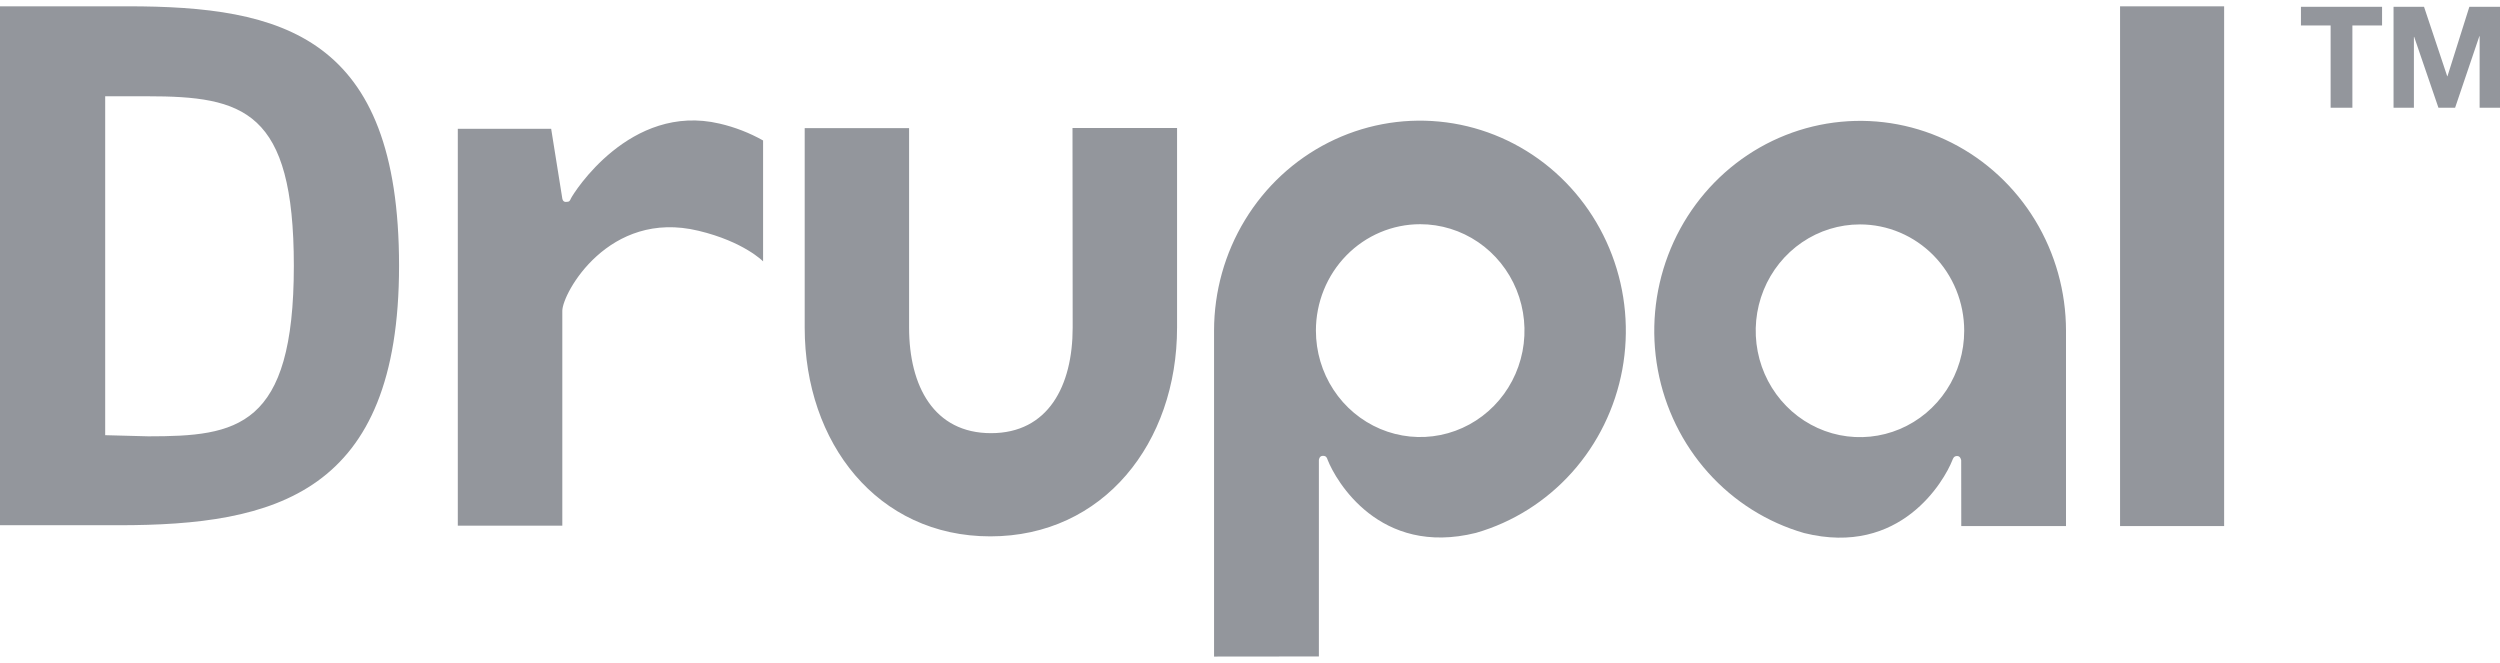 <svg width="132" height="35" viewBox="0 0 132 35" fill="none" xmlns="http://www.w3.org/2000/svg">
<g clip-path="url(#clip0_3796_49801)">
<path d="M62.149 6.757H56.628L56.637 17.298C56.637 20.379 55.342 22.871 52.326 22.871C49.31 22.871 48 20.385 48 17.298V6.767H42.488V17.298C42.488 23.386 46.325 28.32 52.29 28.32C58.256 28.32 62.149 23.386 62.149 17.298V6.757ZM111.939 0.333H117.434V27.775H111.939V0.333ZM121.49 1.345V0.36H125.773V1.345H124.206V5.69H123.057V1.345H121.49ZM127.989 0.36L129.213 4.026H129.226L130.382 0.36H132V5.69H130.924V1.913H130.909L129.629 5.69H128.75L127.469 1.949H127.454V5.69H126.379V0.36H127.989ZM37.997 6.527C33.261 5.413 30.273 10.213 30.149 10.471C30.087 10.597 30.085 10.662 29.875 10.662C29.703 10.662 29.688 10.471 29.688 10.471L29.101 6.799H24.172V27.757H29.69V16.413C29.69 15.485 32.138 11.041 36.878 12.184C39.275 12.758 40.291 13.8 40.291 13.8V7.417C39.571 7.012 38.799 6.713 37.997 6.527ZM69.637 34.661V24.296C69.637 24.296 69.647 24.07 69.845 24.068C70.044 24.066 70.063 24.187 70.106 24.296C70.526 25.359 72.826 29.406 77.931 28.136C79.877 27.575 81.631 26.47 82.996 24.948C84.361 23.425 85.282 21.544 85.657 19.516C86.031 17.488 85.844 15.394 85.115 13.469C84.387 11.544 83.147 9.864 81.535 8.618C79.922 7.373 78.001 6.611 75.988 6.419C73.974 6.226 71.948 6.611 70.137 7.529C68.325 8.447 66.801 9.862 65.735 11.616C64.669 13.369 64.104 15.392 64.102 17.455V34.667L69.637 34.661ZM74.985 11.838C76.074 11.838 77.139 12.167 78.045 12.784C78.951 13.402 79.657 14.279 80.074 15.306C80.491 16.333 80.6 17.463 80.388 18.553C80.175 19.643 79.651 20.644 78.88 21.43C78.11 22.216 77.129 22.751 76.06 22.968C74.992 23.185 73.885 23.073 72.878 22.648C71.872 22.222 71.012 21.502 70.407 20.577C69.802 19.653 69.48 18.567 69.48 17.455C69.48 15.965 70.06 14.537 71.092 13.483C72.124 12.43 73.525 11.838 74.985 11.838Z" fill="#93969C"/>
<path d="M103.555 27.776H109.085V17.465C109.084 15.402 108.519 13.38 107.453 11.626C106.387 9.873 104.863 8.458 103.052 7.54C101.241 6.622 99.214 6.237 97.201 6.43C95.188 6.622 93.267 7.384 91.654 8.629C90.042 9.875 88.802 11.554 88.074 13.479C87.346 15.404 87.159 17.498 87.533 19.526C87.907 21.553 88.829 23.434 90.193 24.957C91.558 26.48 93.312 27.584 95.258 28.145C100.363 29.415 102.663 25.369 103.082 24.305C103.125 24.196 103.165 24.076 103.343 24.078C103.521 24.08 103.551 24.305 103.551 24.305M103.71 17.465C103.71 18.576 103.387 19.662 102.783 20.585C102.178 21.509 101.318 22.229 100.312 22.654C99.306 23.079 98.2 23.19 97.132 22.974C96.064 22.757 95.083 22.222 94.314 21.437C93.544 20.651 93.019 19.65 92.807 18.561C92.595 17.471 92.704 16.342 93.12 15.316C93.537 14.29 94.243 13.412 95.148 12.795C96.053 12.178 97.117 11.849 98.206 11.849C99.665 11.849 101.065 12.441 102.097 13.494C103.13 14.548 103.71 15.976 103.71 17.465ZM6.274 27.732H-0.001V0.333H6.731C14.886 0.333 21.07 1.863 21.07 14.033C21.07 26.09 14.52 27.732 6.274 27.732ZM7.773 5.083H5.554V22.978L7.831 23.038C12.504 23.038 15.515 22.605 15.515 14.033C15.513 5.814 12.863 5.083 7.771 5.083H7.773Z" fill="#93969C"/>
</g>
<defs>
<clipPath id="clip0_3796_49801">
<rect width="132" height="35" fill="white"/>
</clipPath>
</defs>
</svg>
